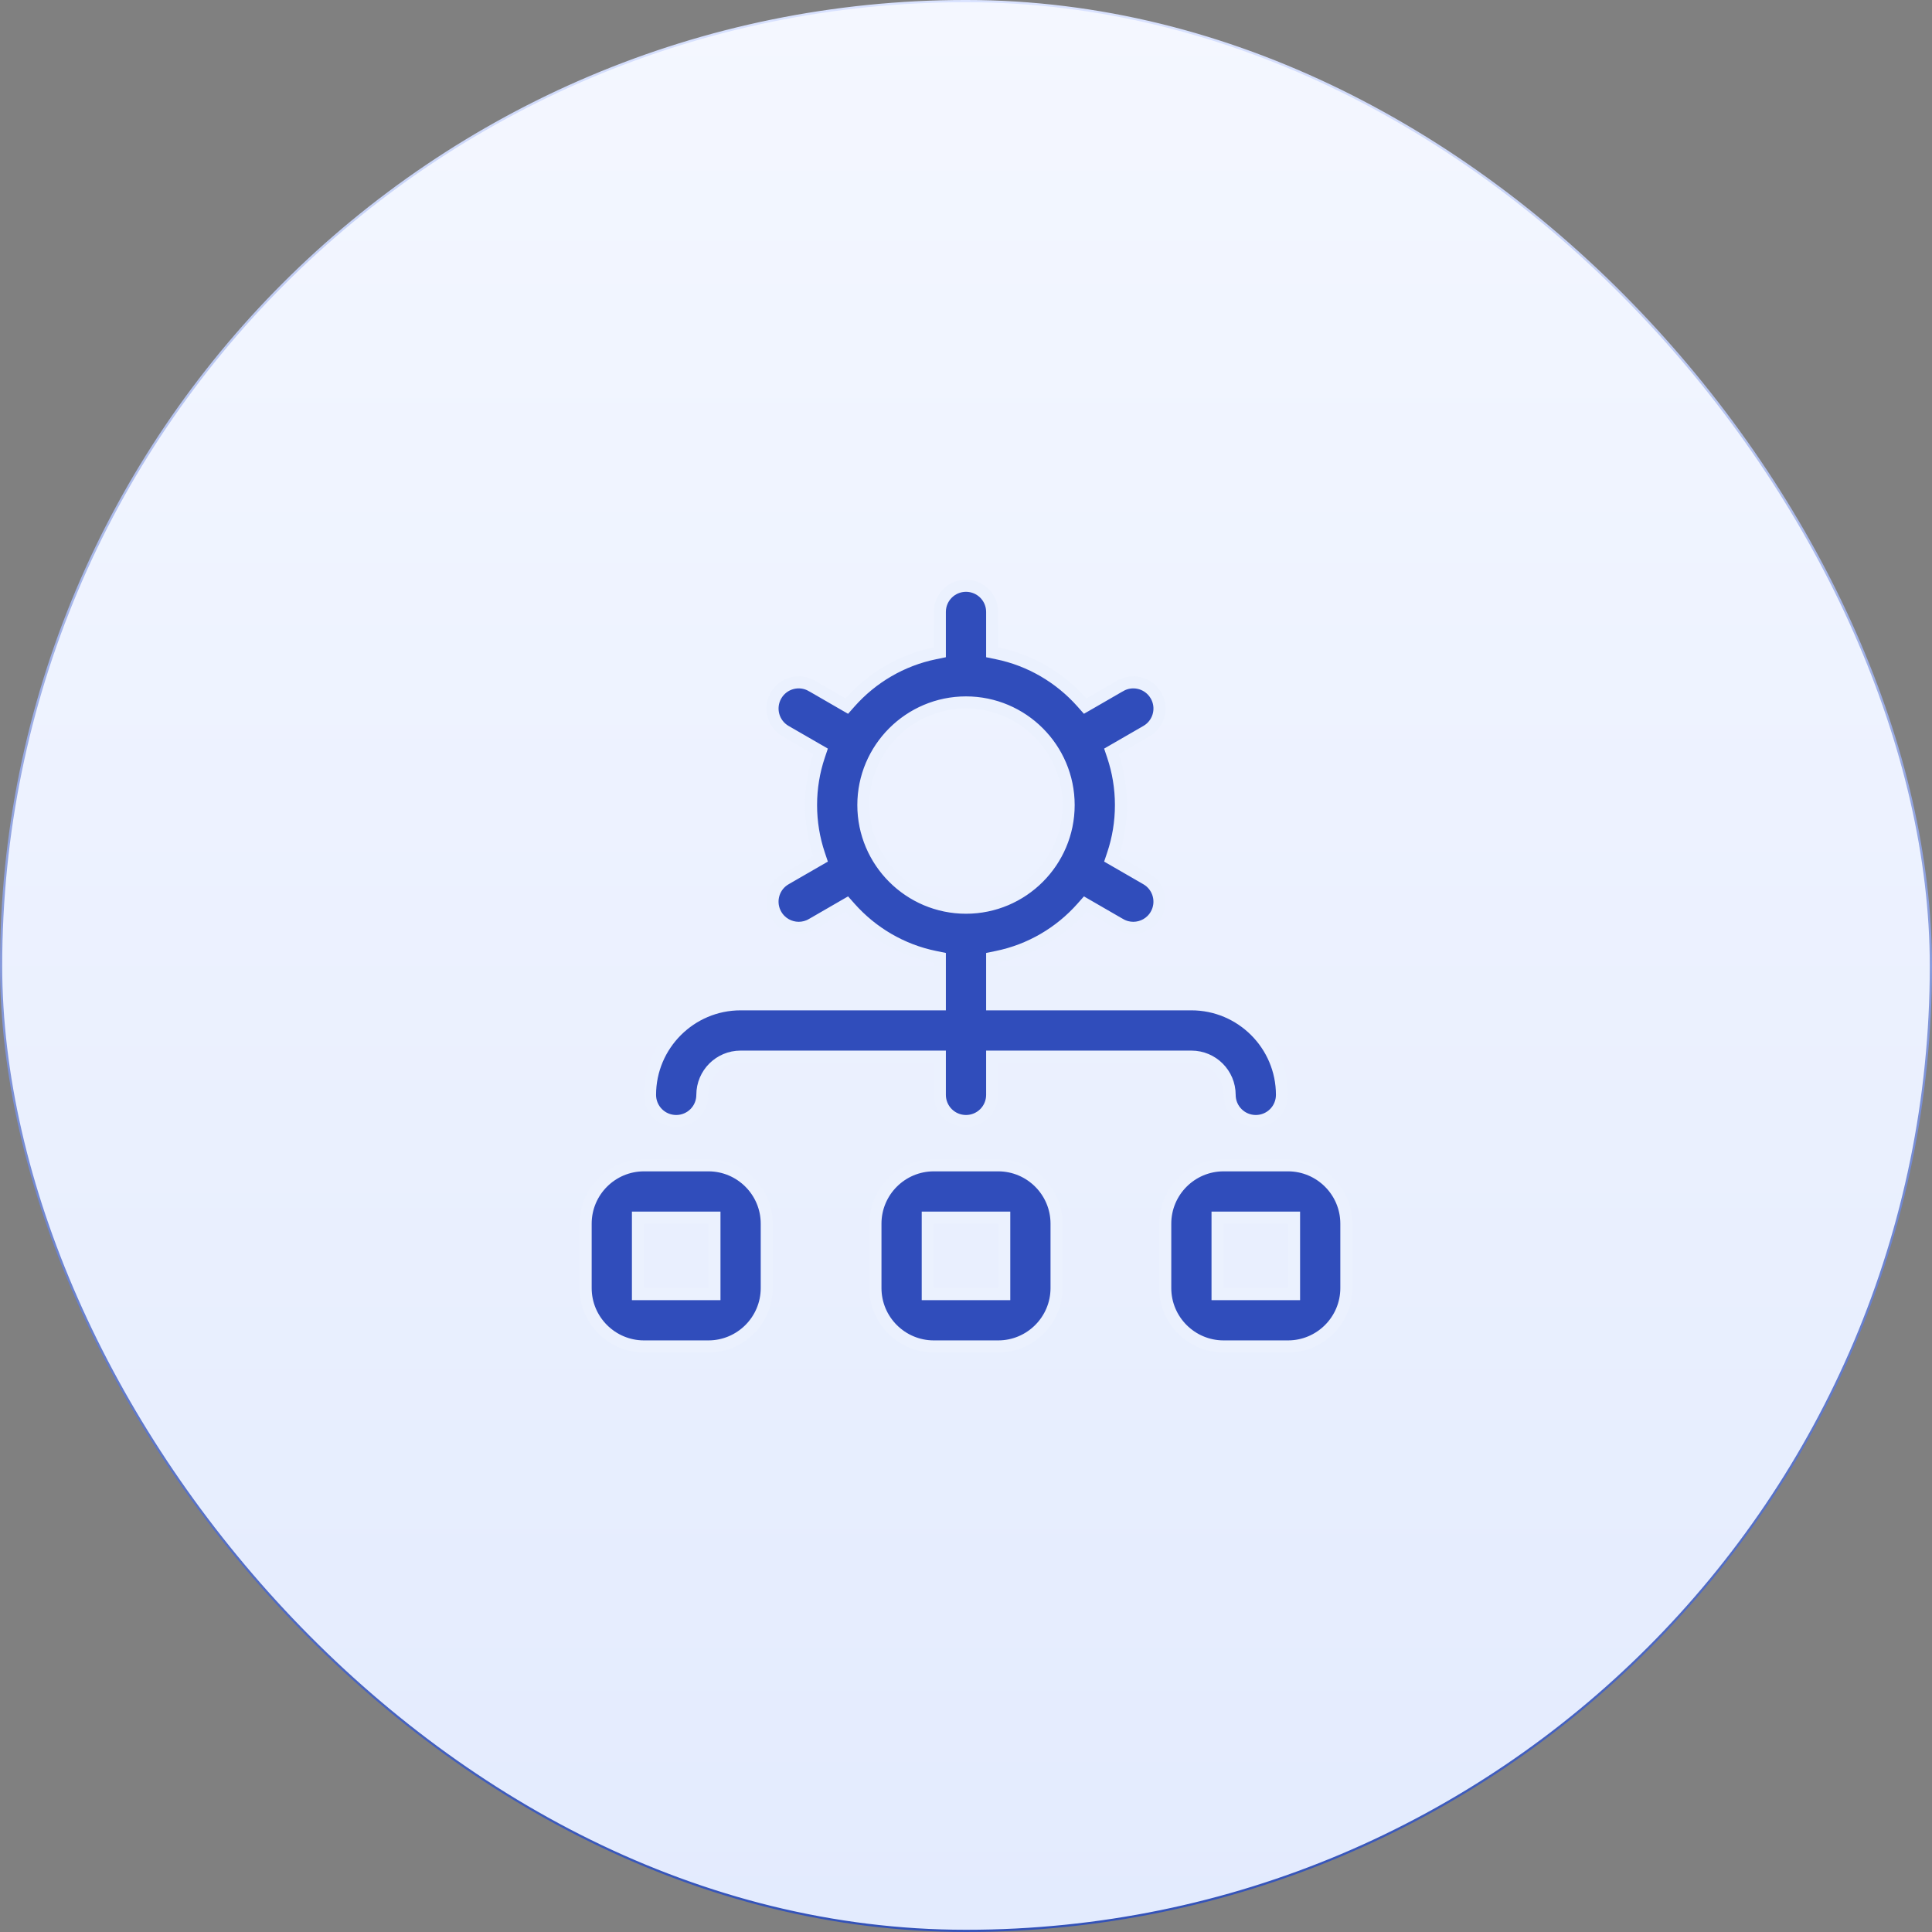 <svg xmlns="http://www.w3.org/2000/svg" width="160" height="160" viewBox="0 0 160 160" fill="none"><rect x="0" y="0" width="160" height="160" fill="#808080" stroke="none"/><rect x="0.091" y="0.091" width="159.817" height="159.817" rx="79.909" fill="url(#paint0_linear_14241_11696)"></rect><rect x="0.091" y="0.091" width="159.817" height="159.817" rx="79.909" stroke="url(#paint1_linear_14241_11696)" stroke-width="0.183"></rect><g clip-path="url(#clip0_14241_11696)"><path d="M53.333 96.506H58.667C61.332 96.506 63.5 98.674 63.5 101.339V106.672C63.5 109.337 61.332 111.505 58.667 111.506H53.333C50.668 111.505 48.5 109.337 48.5 106.672V101.339C48.5 98.674 50.668 96.506 53.333 96.506ZM77.333 96.506H82.667C85.332 96.506 87.5 98.674 87.5 101.339V106.672C87.5 109.337 85.332 111.505 82.667 111.506H77.333C74.668 111.505 72.5 109.337 72.5 106.672V101.339C72.5 98.674 74.668 96.506 77.333 96.506ZM101.333 96.506H106.667C109.332 96.506 111.5 98.674 111.5 101.339V106.672C111.5 109.337 109.332 111.505 106.667 111.506H101.333C98.668 111.505 96.5 109.337 96.5 106.672V101.339C96.5 98.674 98.668 96.506 101.333 96.506ZM52.833 107.172H59.167V100.839H52.833V107.172ZM76.833 107.172H83.167V100.839H76.833V107.172ZM100.833 107.172H107.167V100.839H100.833V107.172ZM80 58.172C75.313 58.172 71.5 61.985 71.5 66.672C71.5 71.358 75.313 75.172 80 75.172C84.687 75.172 88.5 71.358 88.5 66.672C88.5 61.985 84.687 58.172 80 58.172ZM77.833 79.328L77.434 79.246C74.663 78.681 72.214 77.219 70.4 75.177L70.13 74.872L69.776 75.076L67.228 76.549H67.227C66.887 76.746 66.515 76.839 66.147 76.839C65.396 76.839 64.671 76.45 64.268 75.755C63.705 74.784 63.982 73.558 64.874 72.916L65.061 72.796L67.602 71.329L67.956 71.125L67.826 70.737C67.4 69.462 67.167 68.094 67.167 66.675C67.167 65.254 67.398 63.889 67.826 62.612L67.956 62.224L67.602 62.02L65.061 60.553C64.025 59.956 63.669 58.632 64.268 57.593C64.865 56.556 66.189 56.201 67.227 56.8H67.228L69.776 58.273L70.13 58.477L70.4 58.172C72.211 56.13 74.663 54.668 77.434 54.103L77.833 54.021V50.678C77.833 49.481 78.802 48.511 80 48.511C81.198 48.511 82.167 49.481 82.167 50.678V54.021L82.566 54.103C85.337 54.668 87.786 56.13 89.6 58.172L89.87 58.476L90.224 58.273L92.772 56.8L92.774 56.8C93.739 56.239 94.966 56.514 95.611 57.407L95.732 57.594C96.295 58.565 96.018 59.79 95.126 60.432L94.939 60.553L92.398 62.02L92.044 62.224L92.174 62.611C92.6 63.886 92.833 65.255 92.833 66.675C92.833 68.095 92.602 69.46 92.174 70.737L92.044 71.125L92.398 71.329L94.939 72.796C95.975 73.394 96.331 74.717 95.732 75.756C95.332 76.45 94.605 76.839 93.853 76.839C93.485 76.839 93.113 76.746 92.773 76.549H92.772L90.224 75.076L89.87 74.872L89.6 75.177C87.789 77.219 85.337 78.681 82.566 79.246L82.167 79.328V83.172H98.667C102.801 83.172 106.167 86.537 106.167 90.672C106.167 91.87 105.199 92.839 104 92.839C102.802 92.839 101.833 91.868 101.833 90.672C101.833 88.924 100.415 87.506 98.667 87.506H82.167V90.672C82.167 91.87 81.198 92.839 80 92.839C78.802 92.839 77.833 91.87 77.833 90.672V87.506H61.333C59.585 87.506 58.167 88.921 58.167 90.672C58.167 91.87 57.199 92.839 56 92.839C54.801 92.839 53.833 91.87 53.833 90.672C53.833 86.537 57.199 83.172 61.333 83.172H77.833V79.328Z" fill="#304DBB" stroke="#EBF1FE"></path></g><defs><linearGradient id="paint0_linear_14241_11696" x1="80" y1="0" x2="80" y2="160" gradientUnits="userSpaceOnUse"><stop stop-color="#F4F7FF"></stop><stop offset="1" stop-color="#E3EBFE"></stop></linearGradient><linearGradient id="paint1_linear_14241_11696" x1="80" y1="0" x2="80" y2="160" gradientUnits="userSpaceOnUse"><stop stop-color="#DAE3FF"></stop><stop offset="1" stop-color="#3251B8"></stop></linearGradient><clipPath id="clip0_14241_11696"><rect width="64" height="64" fill="white" transform="translate(48 48)"></rect></clipPath></defs></svg>
